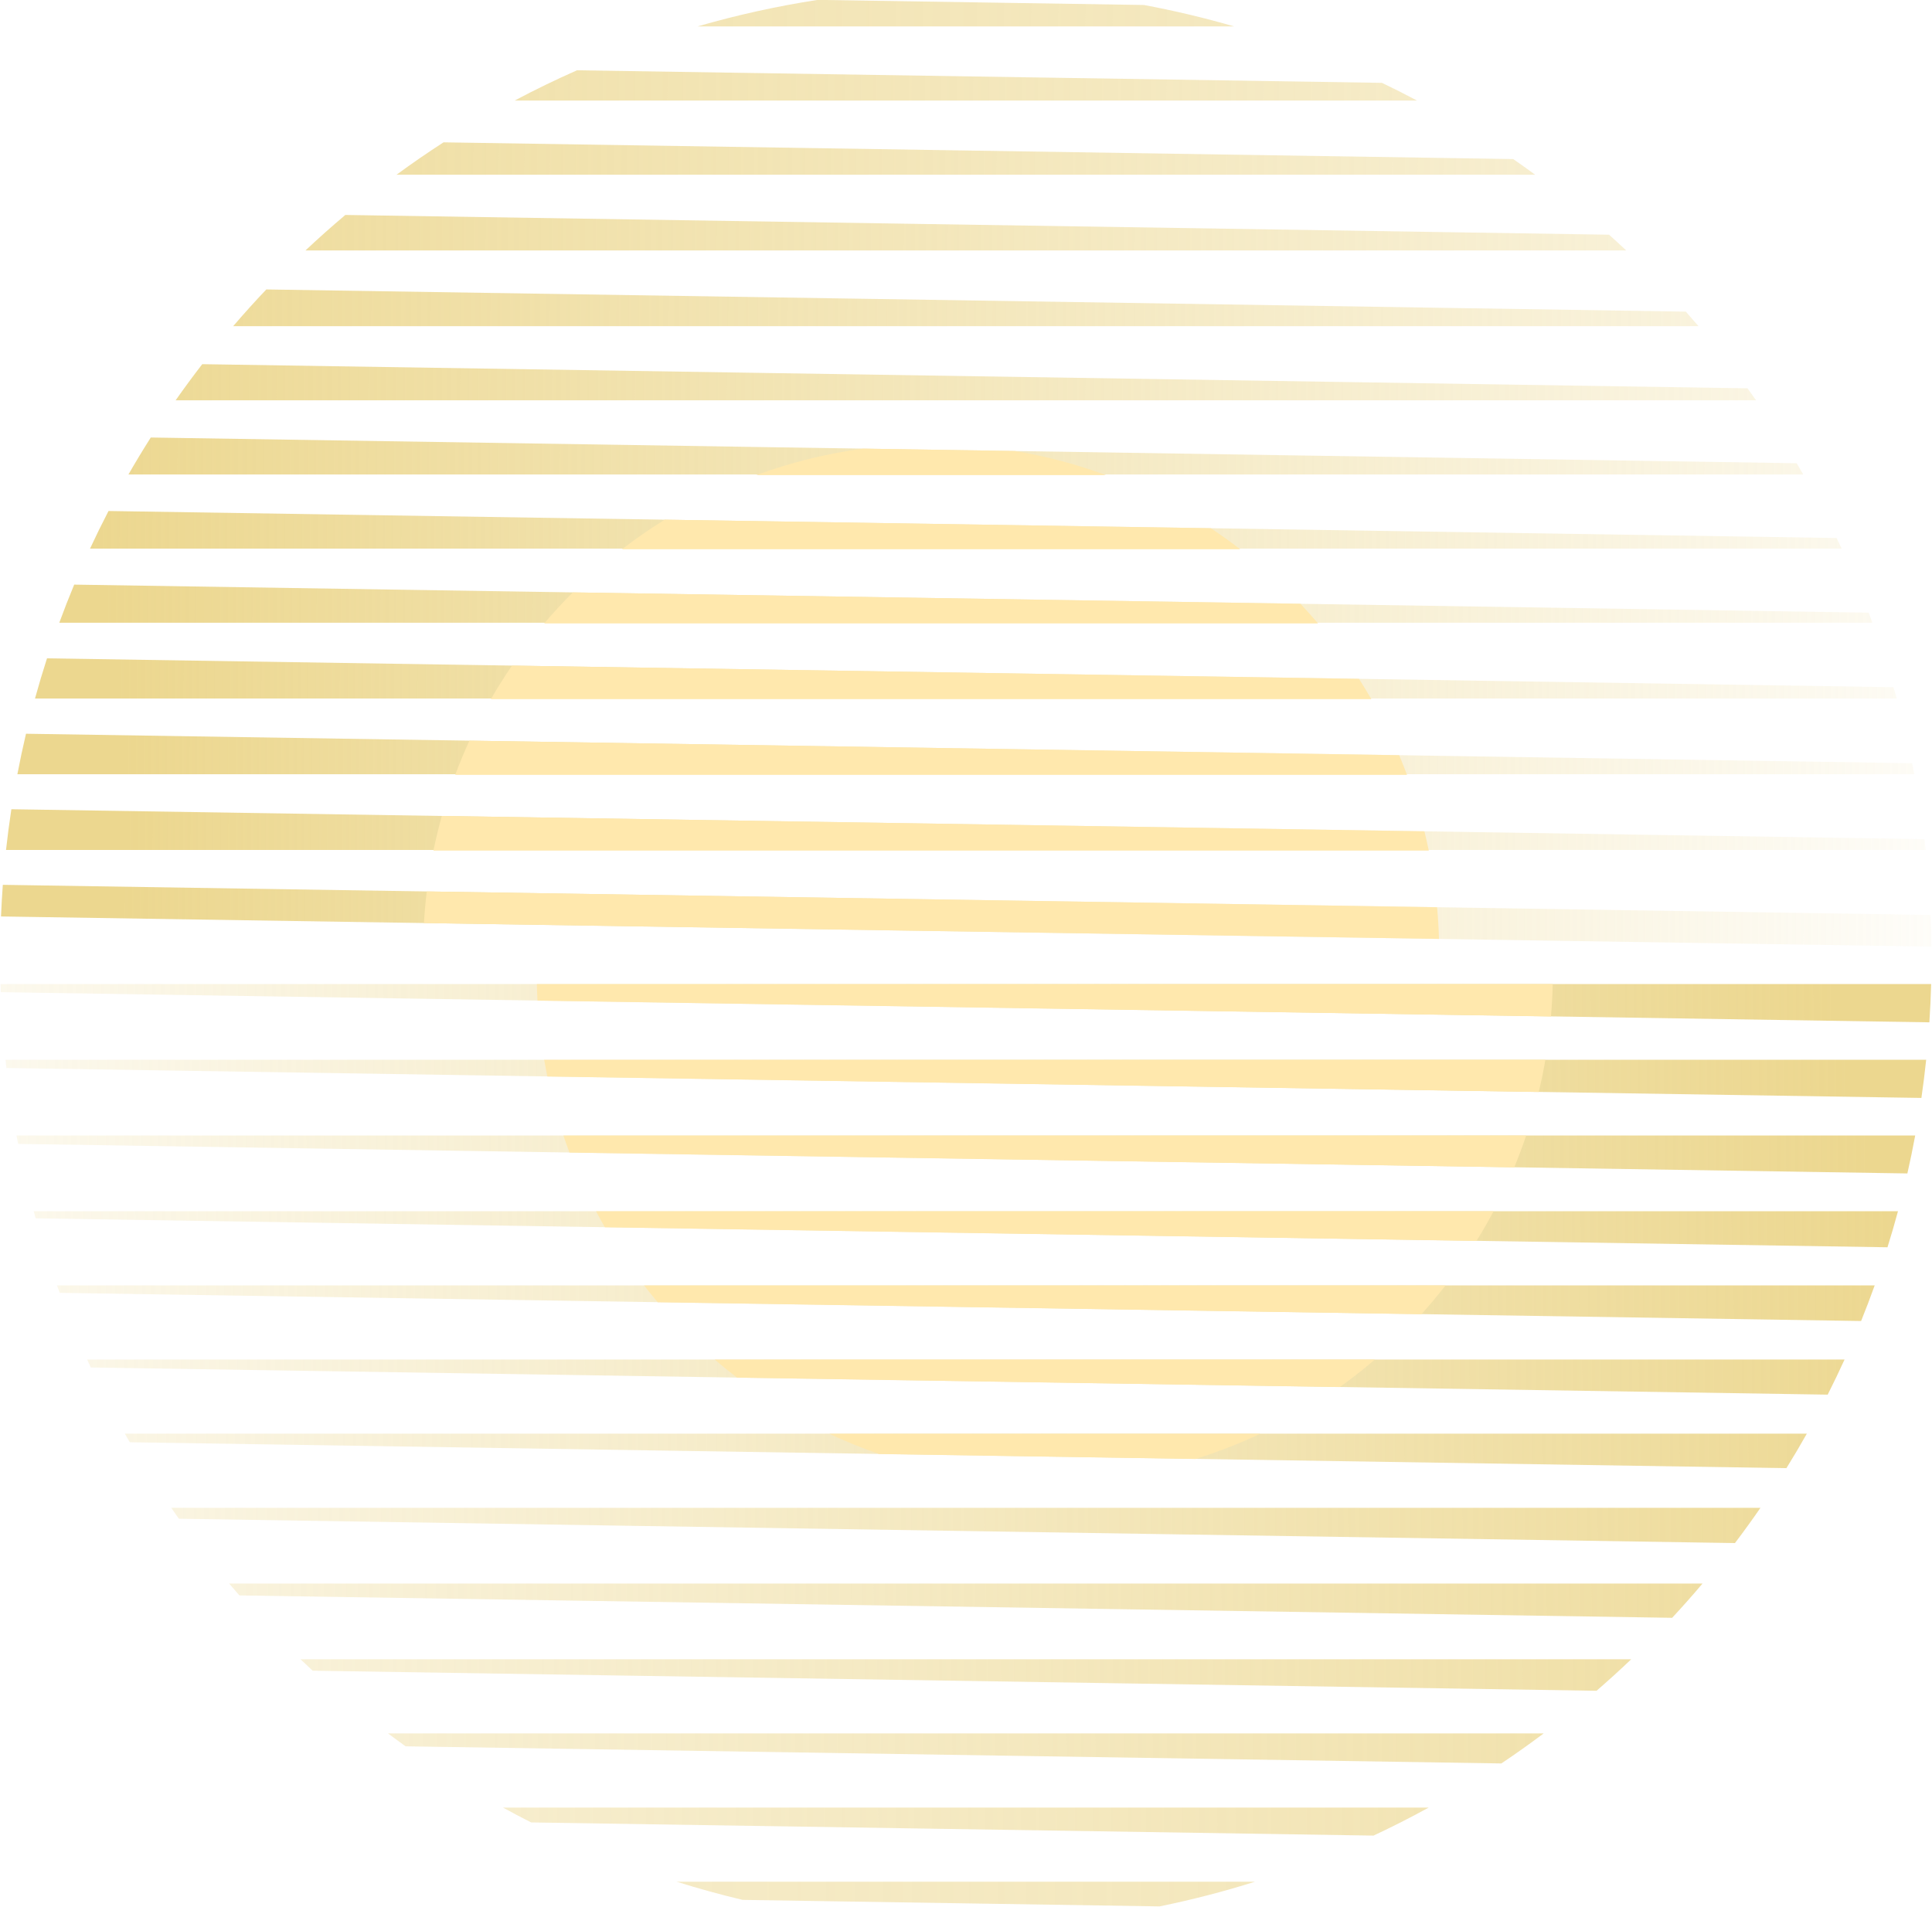 <svg width="932" height="920" viewBox="0 0 932 920" fill="none" xmlns="http://www.w3.org/2000/svg">
<g clip-path="url(#clip0_154_2103)">
<path d="M336.519 12.742L595.33 12.742C581.102 8.623 566.595 5.166 551.843 2.406L394.421 -0.054C374.684 2.996 355.356 7.289 336.519 12.742Z" fill="url(#paint0_linear_154_2103)"/>
<path d="M278.353 33.906C268.127 38.424 258.095 43.299 248.27 48.517H683.579C678.009 45.559 672.373 42.711 666.673 39.976L278.353 33.906Z" fill="url(#paint1_linear_154_2103)"/>
<path d="M191.287 84.292C198.68 78.87 206.239 73.661 213.953 68.674L729.96 76.74C733.531 79.209 737.065 81.727 740.564 84.292H191.287Z" fill="url(#paint2_linear_154_2103)"/>
<path d="M147.365 120.828C153.617 114.948 160.029 109.239 166.596 103.709L776.222 113.238C779.006 115.735 781.761 118.265 784.486 120.828H147.365Z" fill="url(#paint3_linear_154_2103)"/>
<path d="M112.489 157.364C117.664 151.323 122.991 145.416 128.463 139.649L813.234 150.353C815.298 152.669 817.343 155.006 819.361 157.364L112.489 157.364Z" fill="url(#paint4_linear_154_2103)"/>
<path d="M84.719 193.139C88.869 187.224 93.152 181.41 97.564 175.702L843.006 187.355C844.396 189.272 845.771 191.2 847.131 193.139H84.719Z" fill="url(#paint5_linear_154_2103)"/>
<path d="M72.734 211.088C69.017 216.943 65.426 222.886 61.965 228.914H869.885C868.843 227.102 867.793 225.297 866.728 223.5L72.734 211.088Z" fill="url(#paint6_linear_154_2103)"/>
<path d="M52.342 246.544C49.246 252.519 46.275 258.568 43.433 264.689H888.417C887.624 262.979 886.821 261.274 886.006 259.577L52.342 246.544Z" fill="url(#paint7_linear_154_2103)"/>
<path d="M35.792 282.06C33.268 288.131 30.868 294.266 28.595 300.463H903.254C902.657 298.835 902.052 297.213 901.438 295.592L35.792 282.06Z" fill="url(#paint8_linear_154_2103)"/>
<path d="M22.678 317.629C20.612 324.027 18.68 330.485 16.885 336.999H914.965C914.465 335.179 913.952 333.365 913.431 331.555L22.678 317.629Z" fill="url(#paint9_linear_154_2103)"/>
<path d="M12.54 354.009C11.02 360.466 9.633 366.976 8.384 373.535H923.468C923.13 371.763 922.783 369.996 922.424 368.231L12.54 354.009Z" fill="url(#paint10_linear_154_2103)"/>
<path d="M5.483 390.434C4.49 396.936 3.63 403.483 2.906 410.071H928.945C928.752 408.332 928.551 406.594 928.343 404.86L5.483 390.434Z" fill="url(#paint11_linear_154_2103)"/>
<path d="M1.363 426.906C0.99 431.97 0.698 437.056 0.487 442.166L931.741 456.724C931.687 451.61 931.55 446.515 931.333 441.443L1.363 426.906Z" fill="url(#paint12_linear_154_2103)"/>
<path d="M724.249 850.809C731.186 846.161 737.995 841.331 744.668 836.324H187.184C189.989 838.429 192.818 840.502 195.671 842.546L724.249 850.809Z" fill="url(#paint13_linear_154_2103)"/>
<path d="M770.172 815.751L150.841 806.07C148.864 804.248 146.901 802.407 144.955 800.55H786.896C781.444 805.75 775.87 810.819 770.172 815.751Z" fill="url(#paint14_linear_154_2103)"/>
<path d="M115.469 769.742C113.813 767.847 112.172 765.938 110.546 764.014H821.305C816.545 769.64 811.657 775.155 806.642 780.546L115.469 769.742Z" fill="url(#paint15_linear_154_2103)"/>
<path d="M86.292 732.751C85.05 731.001 83.82 729.245 82.601 727.478H849.248C845.272 733.241 841.171 738.912 836.947 744.484L86.292 732.751Z" fill="url(#paint16_linear_154_2103)"/>
<path d="M62.596 695.843C61.802 694.467 61.014 693.088 60.233 691.702H871.618C868.449 697.321 865.167 702.866 861.774 708.336L62.596 695.843Z" fill="url(#paint17_linear_154_2103)"/>
<path d="M256.218 879.267C251.647 876.951 247.118 874.56 242.634 872.099H689.217C680.507 876.882 671.629 881.392 662.591 885.62L256.218 879.267Z" fill="url(#paint18_linear_154_2103)"/>
<path d="M43.806 659.776L881.681 672.873C884.502 667.287 887.215 661.64 889.819 655.929H42.032C42.617 657.213 43.209 658.497 43.806 659.776Z" fill="url(#paint19_linear_154_2103)"/>
<path d="M28.005 621.579C28.27 622.309 28.536 623.039 28.804 623.766L897.8 637.351C900.095 631.673 902.281 625.94 904.359 620.153H27.491L28.005 621.579Z" fill="url(#paint20_linear_154_2103)"/>
<path d="M16.261 584.378C16.571 585.524 16.884 586.668 17.202 587.81L910.524 601.774C912.321 596.023 914.011 590.224 915.589 584.378H16.261Z" fill="url(#paint21_linear_154_2103)"/>
<path d="M7.955 547.842C8.206 549.199 8.463 550.551 8.726 551.902L920.12 566.15C921.499 560.091 922.757 553.989 923.895 547.842H7.955Z" fill="url(#paint22_linear_154_2103)"/>
<path d="M2.86 513.165C2.937 513.871 3.015 514.574 3.095 515.278L926.889 529.718C927.774 523.618 928.542 517.481 929.189 511.305H2.661C2.726 511.926 2.792 512.547 2.86 513.165Z" fill="url(#paint23_linear_154_2103)"/>
<path d="M0.323 477.036L0.379 478.699L930.733 493.244C931.137 487.118 931.425 480.959 931.592 474.769H0.257L0.297 476.174L0.323 477.036Z" fill="url(#paint24_linear_154_2103)"/>
<path d="M326.435 907.875C336.883 911.158 347.486 914.084 358.234 916.637L559.375 919.781C575.022 916.585 590.381 912.601 605.414 907.875H326.435Z" fill="url(#paint25_linear_154_2103)"/>
<path fill-rule="evenodd" clip-rule="evenodd" d="M300.061 264.995C306.675 259.902 313.552 255.141 320.674 250.732L584.093 254.852C588.945 258.066 593.675 261.451 598.279 264.995H300.061ZM262.534 300.771C266.93 295.595 271.534 290.606 276.337 285.816L627.332 291.303C630.237 294.384 633.06 297.542 635.804 300.771H262.534ZM236.809 337.307C239.997 331.776 243.392 326.379 246.986 321.13L655.583 327.519C657.637 330.731 659.621 333.995 661.528 337.307H236.809ZM219.599 373.843C221.692 368.243 223.982 362.743 226.462 357.347L674.968 364.358C676.288 367.487 677.546 370.65 678.739 373.843H219.599ZM209.097 410.379C210.253 404.736 211.602 399.167 213.136 393.674L687.149 401.084C687.904 404.161 688.603 407.259 689.243 410.379H209.097ZM204.507 445.349C204.811 440.221 205.271 435.135 205.884 430.097L693.262 437.715C693.717 442.77 694.022 447.867 694.168 453.003L204.507 445.349ZM533.514 229.221H364.824C381.257 223.178 398.515 218.851 416.381 216.455L489.573 217.599C504.736 220.122 519.427 224.041 533.514 229.221Z" fill="#FFE8AD"/>
<path fill-rule="evenodd" clip-rule="evenodd" d="M576.675 703.909L424.081 701.523C415.852 698.678 407.825 695.405 400.021 691.731H608C597.913 696.478 587.453 700.557 576.675 703.909ZM736.229 547.87C734.477 553.065 732.558 558.181 730.475 563.215L274.726 556.09C273.699 553.373 272.722 550.632 271.789 547.87H736.229ZM742.286 526.861L264.059 519.388C263.506 516.718 262.996 514.034 262.529 511.334H745.492C744.585 516.569 743.516 521.747 742.286 526.861ZM748.193 490.418L259.287 482.776C259.141 480.128 259.037 477.467 258.975 474.798H749.043C748.923 480.047 748.637 485.256 748.193 490.418ZM287.526 584.406H720.492C717.912 589.272 715.17 594.04 712.278 598.704L291.807 592.131C290.336 589.584 288.907 587.009 287.526 584.406ZM310.693 620.182H697.325C693.613 624.953 689.729 629.583 685.682 634.063L317.295 628.304C315.038 625.644 312.837 622.937 310.693 620.182ZM344.795 655.955H663.224C657.791 660.617 652.152 665.044 646.323 669.223L355.557 664.677C351.888 661.87 348.299 658.961 344.795 655.955Z" fill="#FFE8AD"/>
</g>
<defs>
<linearGradient id="paint0_linear_154_2103" x1="-1032.34" y1="37690.1" x2="2299.41" y2="37708.1" gradientUnits="userSpaceOnUse">
<stop stop-color="#ECD78F"/>
<stop offset="1" stop-color="#ECD78F" stop-opacity="0"/>
</linearGradient>
<linearGradient id="paint1_linear_154_2103" x1="-424.833" y1="30871.7" x2="1556.08" y2="30879" gradientUnits="userSpaceOnUse">
<stop stop-color="#ECD78F"/>
<stop offset="1" stop-color="#ECD78F" stop-opacity="0"/>
</linearGradient>
<linearGradient id="paint2_linear_154_2103" x1="-239.998" y1="26834" x2="1329.9" y2="26838.9" gradientUnits="userSpaceOnUse">
<stop stop-color="#ECD78F"/>
<stop offset="1" stop-color="#ECD78F" stop-opacity="0"/>
</linearGradient>
<linearGradient id="paint3_linear_154_2103" x1="-142.658" y1="22597.9" x2="1210.79" y2="22601.9" gradientUnits="userSpaceOnUse">
<stop stop-color="#ECD78F"/>
<stop offset="1" stop-color="#ECD78F" stop-opacity="0"/>
</linearGradient>
<linearGradient id="paint4_linear_154_2103" x1="-82.597" y1="19971.6" x2="1137.3" y2="19974.9" gradientUnits="userSpaceOnUse">
<stop stop-color="#ECD78F"/>
<stop offset="1" stop-color="#ECD78F" stop-opacity="0"/>
</linearGradient>
<linearGradient id="paint5_linear_154_2103" x1="-42.634" y1="18388.3" x2="1088.4" y2="18391.1" gradientUnits="userSpaceOnUse">
<stop stop-color="#ECD78F"/>
<stop offset="1" stop-color="#ECD78F" stop-opacity="0"/>
</linearGradient>
<linearGradient id="paint6_linear_154_2103" x1="-13.984" y1="16161.9" x2="1053.34" y2="16164.5" gradientUnits="userSpaceOnUse">
<stop stop-color="#ECD78F"/>
<stop offset="1" stop-color="#ECD78F" stop-opacity="0"/>
</linearGradient>
<linearGradient id="paint7_linear_154_2103" x1="7.071" y1="14079.9" x2="1027.58" y2="14082.3" gradientUnits="userSpaceOnUse">
<stop stop-color="#ECD78F"/>
<stop offset="1" stop-color="#ECD78F" stop-opacity="0"/>
</linearGradient>
<linearGradient id="paint8_linear_154_2103" x1="22.641" y1="12107.2" x2="1008.53" y2="12109.5" gradientUnits="userSpaceOnUse">
<stop stop-color="#ECD78F"/>
<stop offset="1" stop-color="#ECD78F" stop-opacity="0"/>
</linearGradient>
<linearGradient id="paint9_linear_154_2103" x1="34.203" y1="9813.96" x2="994.378" y2="9816.22" gradientUnits="userSpaceOnUse">
<stop stop-color="#ECD78F"/>
<stop offset="1" stop-color="#ECD78F" stop-opacity="0"/>
</linearGradient>
<linearGradient id="paint10_linear_154_2103" x1="42.226" y1="8021.58" x2="984.56" y2="8023.78" gradientUnits="userSpaceOnUse">
<stop stop-color="#ECD78F"/>
<stop offset="1" stop-color="#ECD78F" stop-opacity="0"/>
</linearGradient>
<linearGradient id="paint11_linear_154_2103" x1="47.239" y1="6269.91" x2="978.425" y2="6272.07" gradientUnits="userSpaceOnUse">
<stop stop-color="#ECD78F"/>
<stop offset="1" stop-color="#ECD78F" stop-opacity="0"/>
</linearGradient>
<linearGradient id="paint12_linear_154_2103" x1="49.396" y1="3004.02" x2="975.361" y2="3007.26" gradientUnits="userSpaceOnUse">
<stop stop-color="#ECD78F"/>
<stop offset="1" stop-color="#ECD78F" stop-opacity="0"/>
</linearGradient>
<linearGradient id="paint13_linear_154_2103" x1="1186.23" y1="-16233.8" x2="-573.077" y2="-16228" gradientUnits="userSpaceOnUse">
<stop stop-color="#ECD78F"/>
<stop offset="1" stop-color="#ECD78F" stop-opacity="0"/>
</linearGradient>
<linearGradient id="paint14_linear_154_2103" x1="1091.47" y1="-13305" x2="-436.373" y2="-13300.5" gradientUnits="userSpaceOnUse">
<stop stop-color="#ECD78F"/>
<stop offset="1" stop-color="#ECD78F" stop-opacity="0"/>
</linearGradient>
<linearGradient id="paint15_linear_154_2103" x1="1030.91" y1="-10200.7" x2="-349.003" y2="-10196.7" gradientUnits="userSpaceOnUse">
<stop stop-color="#ECD78F"/>
<stop offset="1" stop-color="#ECD78F" stop-opacity="0"/>
</linearGradient>
<linearGradient id="paint16_linear_154_2103" x1="989.73" y1="-7940.31" x2="-289.59" y2="-7936.72" gradientUnits="userSpaceOnUse">
<stop stop-color="#ECD78F"/>
<stop offset="1" stop-color="#ECD78F" stop-opacity="0"/>
</linearGradient>
<linearGradient id="paint17_linear_154_2103" x1="960.853" y1="-6139.45" x2="-247.931" y2="-6136.32" gradientUnits="userSpaceOnUse">
<stop stop-color="#ECD78F"/>
<stop offset="1" stop-color="#ECD78F" stop-opacity="0"/>
</linearGradient>
<linearGradient id="paint18_linear_154_2103" x1="1365.09" y1="-19825.2" x2="-831.105" y2="-19816.8" gradientUnits="userSpaceOnUse">
<stop stop-color="#ECD78F"/>
<stop offset="1" stop-color="#ECD78F" stop-opacity="0"/>
</linearGradient>
<linearGradient id="paint19_linear_154_2103" x1="939.604" y1="-4084.98" x2="-217.277" y2="-4082.06" gradientUnits="userSpaceOnUse">
<stop stop-color="#ECD78F"/>
<stop offset="1" stop-color="#ECD78F" stop-opacity="0"/>
</linearGradient>
<linearGradient id="paint20_linear_154_2103" x1="923.898" y1="-2111.24" x2="-194.616" y2="-2108.47" gradientUnits="userSpaceOnUse">
<stop stop-color="#ECD78F"/>
<stop offset="1" stop-color="#ECD78F" stop-opacity="0"/>
</linearGradient>
<linearGradient id="paint21_linear_154_2103" x1="912.463" y1="-195.443" x2="-178.118" y2="-192.778" gradientUnits="userSpaceOnUse">
<stop stop-color="#ECD78F"/>
<stop offset="1" stop-color="#ECD78F" stop-opacity="0"/>
</linearGradient>
<linearGradient id="paint22_linear_154_2103" x1="904.365" y1="1649.91" x2="-166.435" y2="1652.62" gradientUnits="userSpaceOnUse">
<stop stop-color="#ECD78F"/>
<stop offset="1" stop-color="#ECD78F" stop-opacity="0"/>
</linearGradient>
<linearGradient id="paint23_linear_154_2103" x1="899.356" y1="3465.8" x2="-159.209" y2="3468.46" gradientUnits="userSpaceOnUse">
<stop stop-color="#ECD78F"/>
<stop offset="1" stop-color="#ECD78F" stop-opacity="0"/>
</linearGradient>
<linearGradient id="paint24_linear_154_2103" x1="897.119" y1="5273.4" x2="-155.981" y2="5276.04" gradientUnits="userSpaceOnUse">
<stop stop-color="#ECD78F"/>
<stop offset="1" stop-color="#ECD78F" stop-opacity="0"/>
</linearGradient>
<linearGradient id="paint25_linear_154_2103" x1="1905.24" y1="-25279.4" x2="-1610.32" y2="-25260.5" gradientUnits="userSpaceOnUse">
<stop stop-color="#ECD78F"/>
<stop offset="1" stop-color="#ECD78F" stop-opacity="0"/>
</linearGradient>
<clipPath id="clip0_154_2103">
<rect width="932" height="920" fill="white"/>
</clipPath>
</defs>
</svg>
